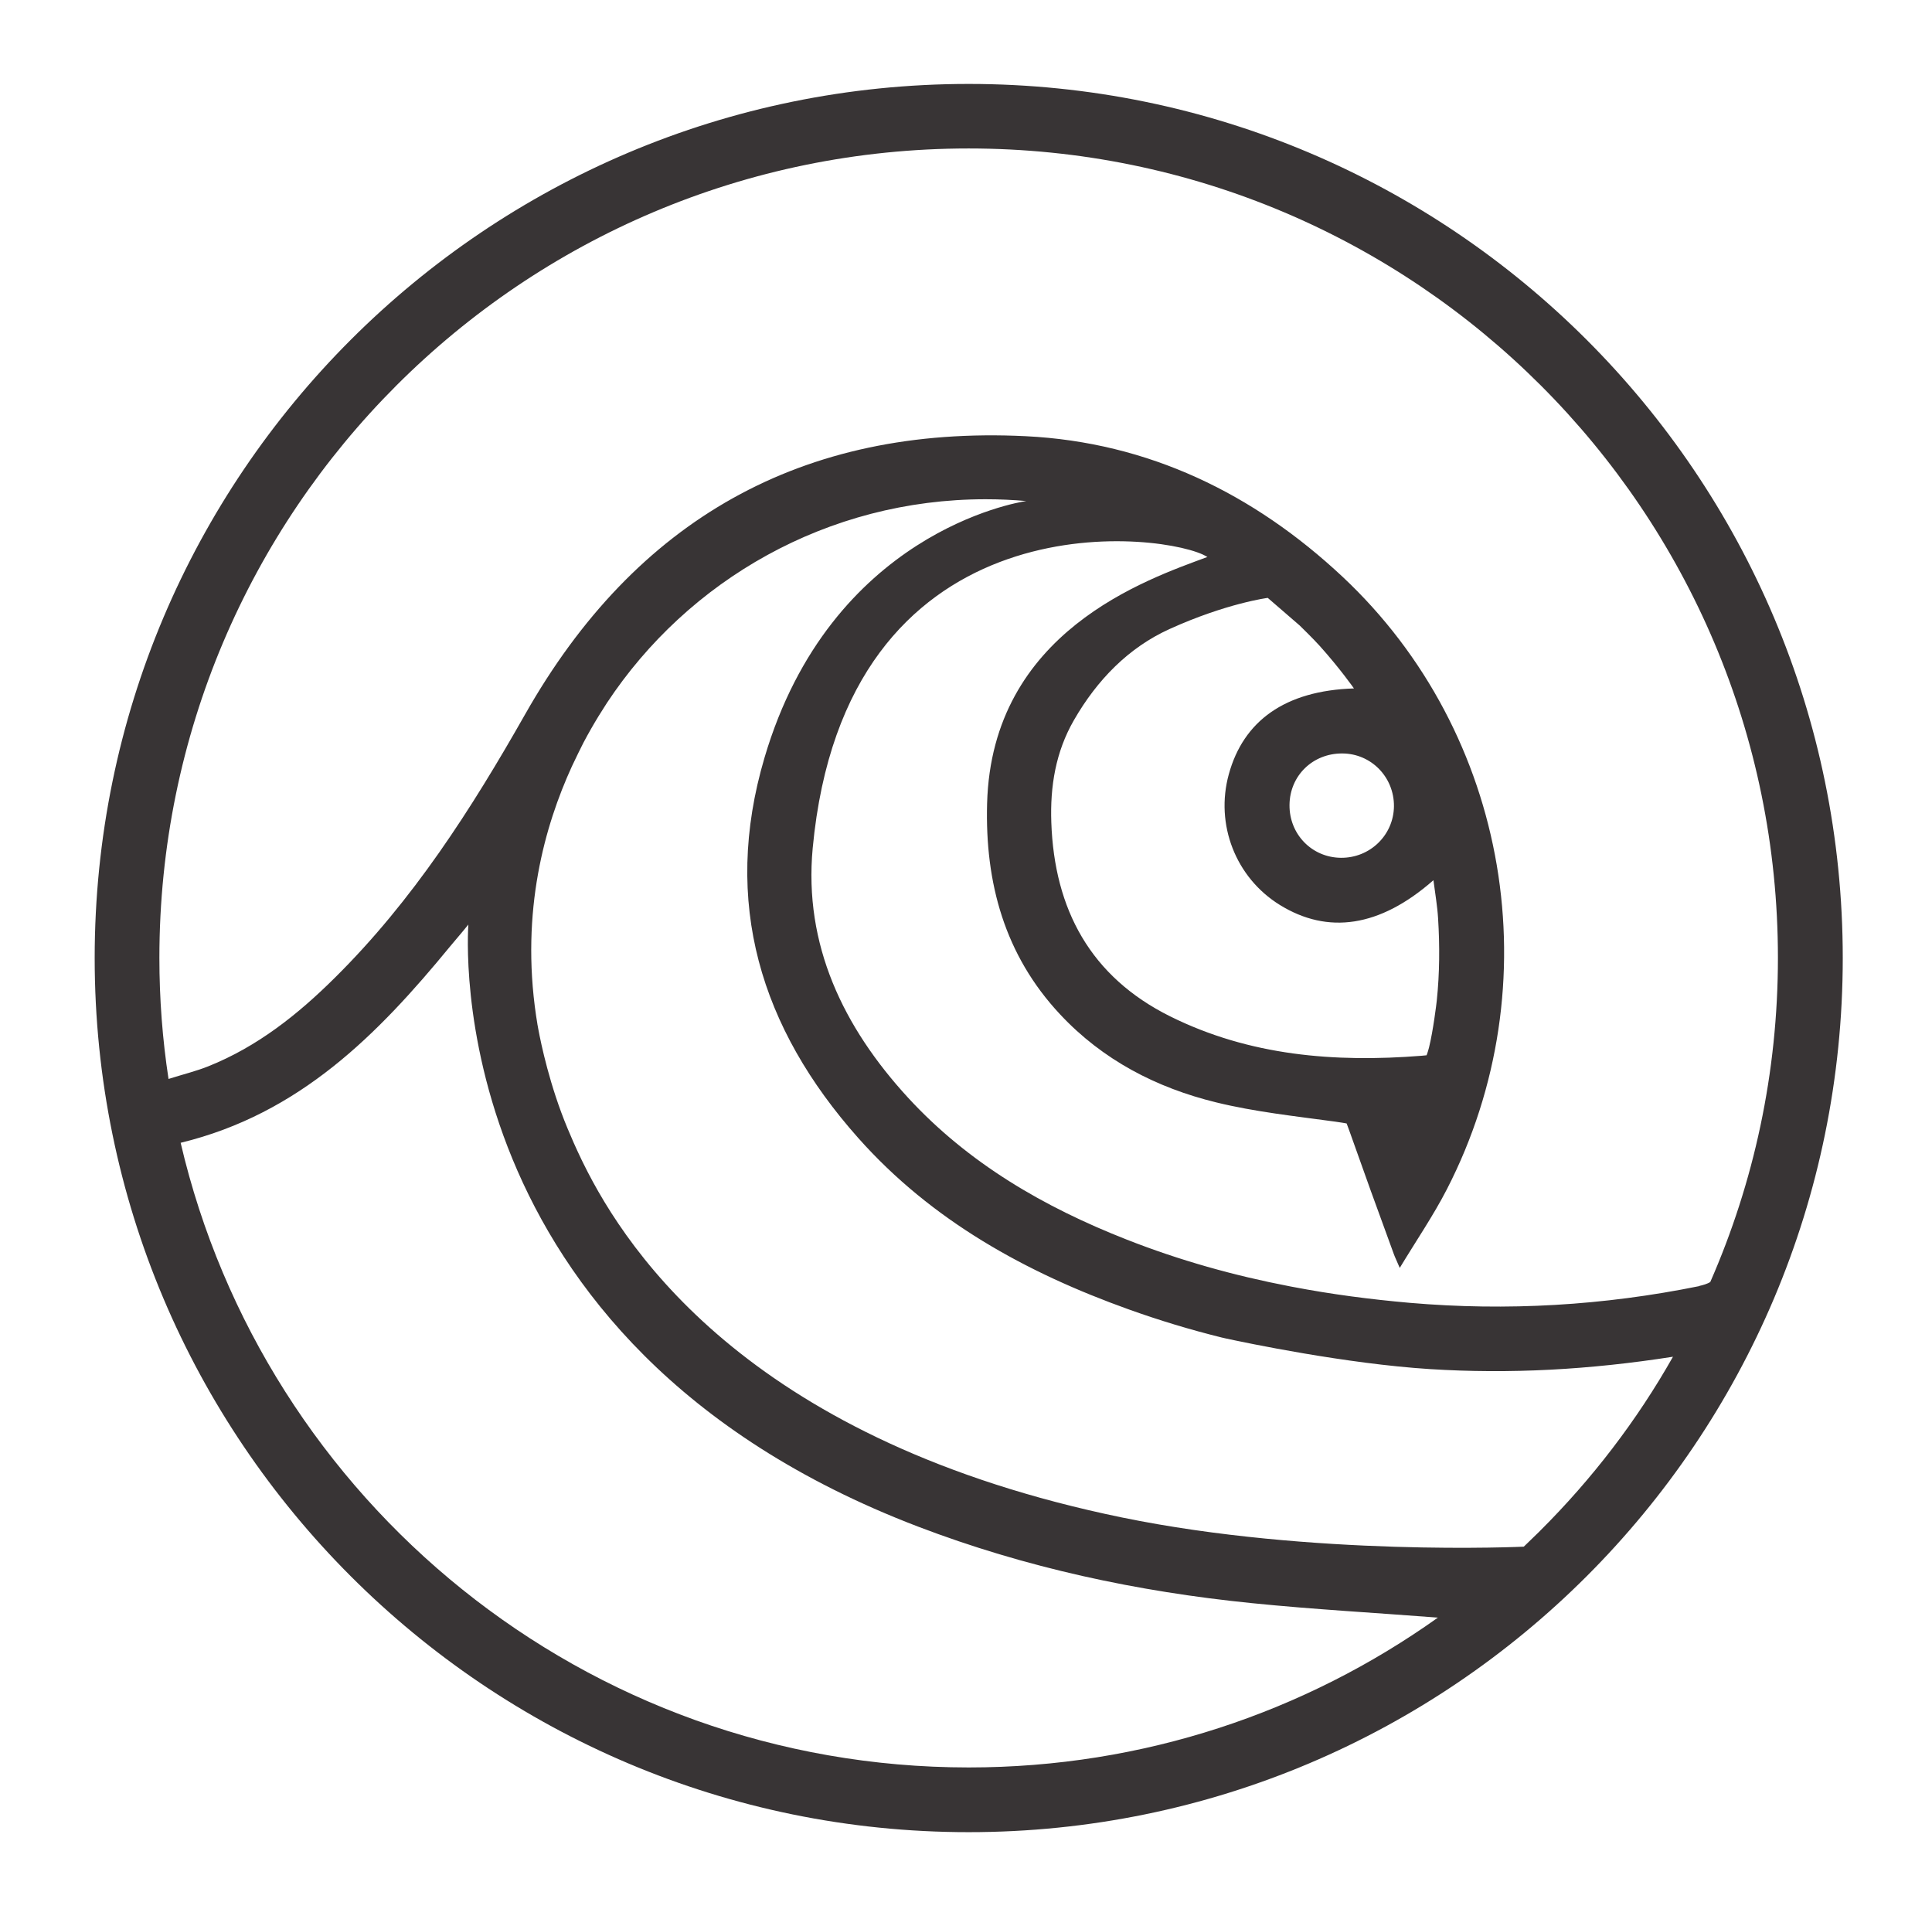 <?xml version="1.0" encoding="UTF-8"?> <svg xmlns="http://www.w3.org/2000/svg" id="Calque_1" data-name="Calque 1" viewBox="0 0 312.61 310"><defs><style> .cls-1 { fill: #a0335d; opacity: .87; } .cls-2 { fill: #383435; } </style></defs><path class="cls-2" d="M156.74,13.58C78.62,13.58,15.32,76.89,15.32,154.99s63.3,141.43,141.42,141.43,141.43-63.31,141.43-141.43S234.85,13.58,156.74,13.58ZM156.74,285.95c-62.04,0-113.99-43.13-127.51-101.06,19.26-4.68,31.92-17.55,43.59-31.76.85-1.04,1.89-2.2,2.96-3.55-.02,1.05-5.2,67.6,72.75,97.4,17.43,6.66,35.53,10.53,54.05,12.39,9.97,1.01,19.99,1.56,30.08,2.34-21.42,15.26-47.62,24.24-75.91,24.24ZM249.21,247.66c-.43.43-2.63,2.55-2.65,2.57-.01,0-34.11,1.62-65.01-4.72-59.33-12.21-79.79-42.31-87.18-57.33-.08-.17-.17-.34-.25-.51-.99-2.05-1.74-3.79-2.3-5.14-2.86-6.86-4.28-13.66-4.72-16.04-.04-.26-.1-.51-.14-.77-.01-.02-.02-.05-.01-.08-.07-.45-.15-.88-.21-1.32-2.5-16.97,1.41-30.75,5.8-40.34.47-1.03,1.68-3.46,1.85-3.79.85-1.61,1.68-3.05,2.47-4.34.18-.29,1.19-1.88,1.34-2.12,13.13-19.87,35.67-32.96,61.27-32.96,2.22,0,4.42.1,6.59.29-1.54.23-31.63,5.18-42.36,41.53-6.92,23.43-.62,43.76,15.17,61.52,11.88,13.37,27.14,21.78,43.79,27.74,4.94,1.77,9.93,3.28,14.98,4.53.02,0,.25.06.65.15,3.4.74,19.51,4.11,33.07,4.97,12.97.82,25.85.11,39.34-2-5.86,10.37-13.13,19.83-21.5,28.16ZM219.08,111.38c-11.18.35-17.89,5.28-20.25,13.88-2.24,8.13,1.11,16.72,8.24,21.14,7.81,4.83,16.19,3.59,24.77-3.91.04-.02.06-.06.1-.08.28,2.18.63,4.17.75,6.15.28,4.46.25,8.92-.21,13.32-.04.4-.58,4.88-1.26,7.61-.05.19-.27.97-.39,1.24,0,0-.4.05-.82.08-14.06,1.11-27.82.01-40.68-6.38-12.88-6.41-18.73-17.3-19.22-31.36-.21-5.83.7-11.43,3.66-16.56,3.75-6.52,8.85-11.74,15.47-14.74,9.24-4.19,15.89-5.04,15.89-5.04.01,0,5.17,4.47,5.17,4.47.06.06,2.2,2.14,3.23,3.29,3.24,3.6,5.55,6.89,5.55,6.89ZM225.55,130.45c-.05,4.66-3.88,8.38-8.59,8.33-4.7-.05-8.36-3.82-8.31-8.56.05-4.74,3.77-8.35,8.55-8.32,4.68.02,8.39,3.84,8.35,8.55ZM274.99,208.07c-15.52,3.15-31.13,4.07-46.91,2.71-6.36-.56-12.65-1.38-18.86-2.57-.07-.01-.15-.02-.22-.04-.11-.01-.21-.04-.31-.06-9-1.73-17.82-4.19-26.43-7.58-13.32-5.23-25.56-12.31-35.36-22.97-10.45-11.39-16.86-24.7-15.4-40.34,5.26-56.12,54.35-51.46,63.11-47.51.08.04.62.31.76.4-9.91,3.67-34.89,12.1-35.65,39.88-.35,12.84,2.83,24.53,11.82,34.13,6.9,7.38,15.58,11.87,25.24,14.23,6.29,1.54,12.79,2.23,19.22,3.11.68.08,1.89.3,1.89.3,0,0,.34.87.56,1.51,1.08,3.06,2.17,6.1,3.27,9.16.05.13.1.29.15.42t.01.02c1.21,3.34,2.42,6.67,3.65,10.02.19.53.45,1.04.96,2.24,2.74-4.53,5.45-8.49,7.63-12.73,16.97-32.98,10.19-73.74-16.91-99.11-14.33-13.41-31.36-21.74-51.25-22.72-36.19-1.77-63.14,13.52-80.97,44.96-8.71,15.36-18.17,30.15-30.8,42.65-5.98,5.94-12.52,11.14-20.45,14.32-1.99.8-4.07,1.3-6.47,2.06-.98-6.4-1.48-12.94-1.48-19.6,0-72.31,58.61-130.94,130.94-130.94s130.95,58.63,130.95,130.94c0,18.64-3.9,36.37-10.94,52.44-.38.29-1.3.55-1.76.64Z"></path><path class="cls-1" d="M97.85,107.26c.04-.05.09-.14.16-.24-.05.08-.11.16-.16.24Z"></path></svg> 